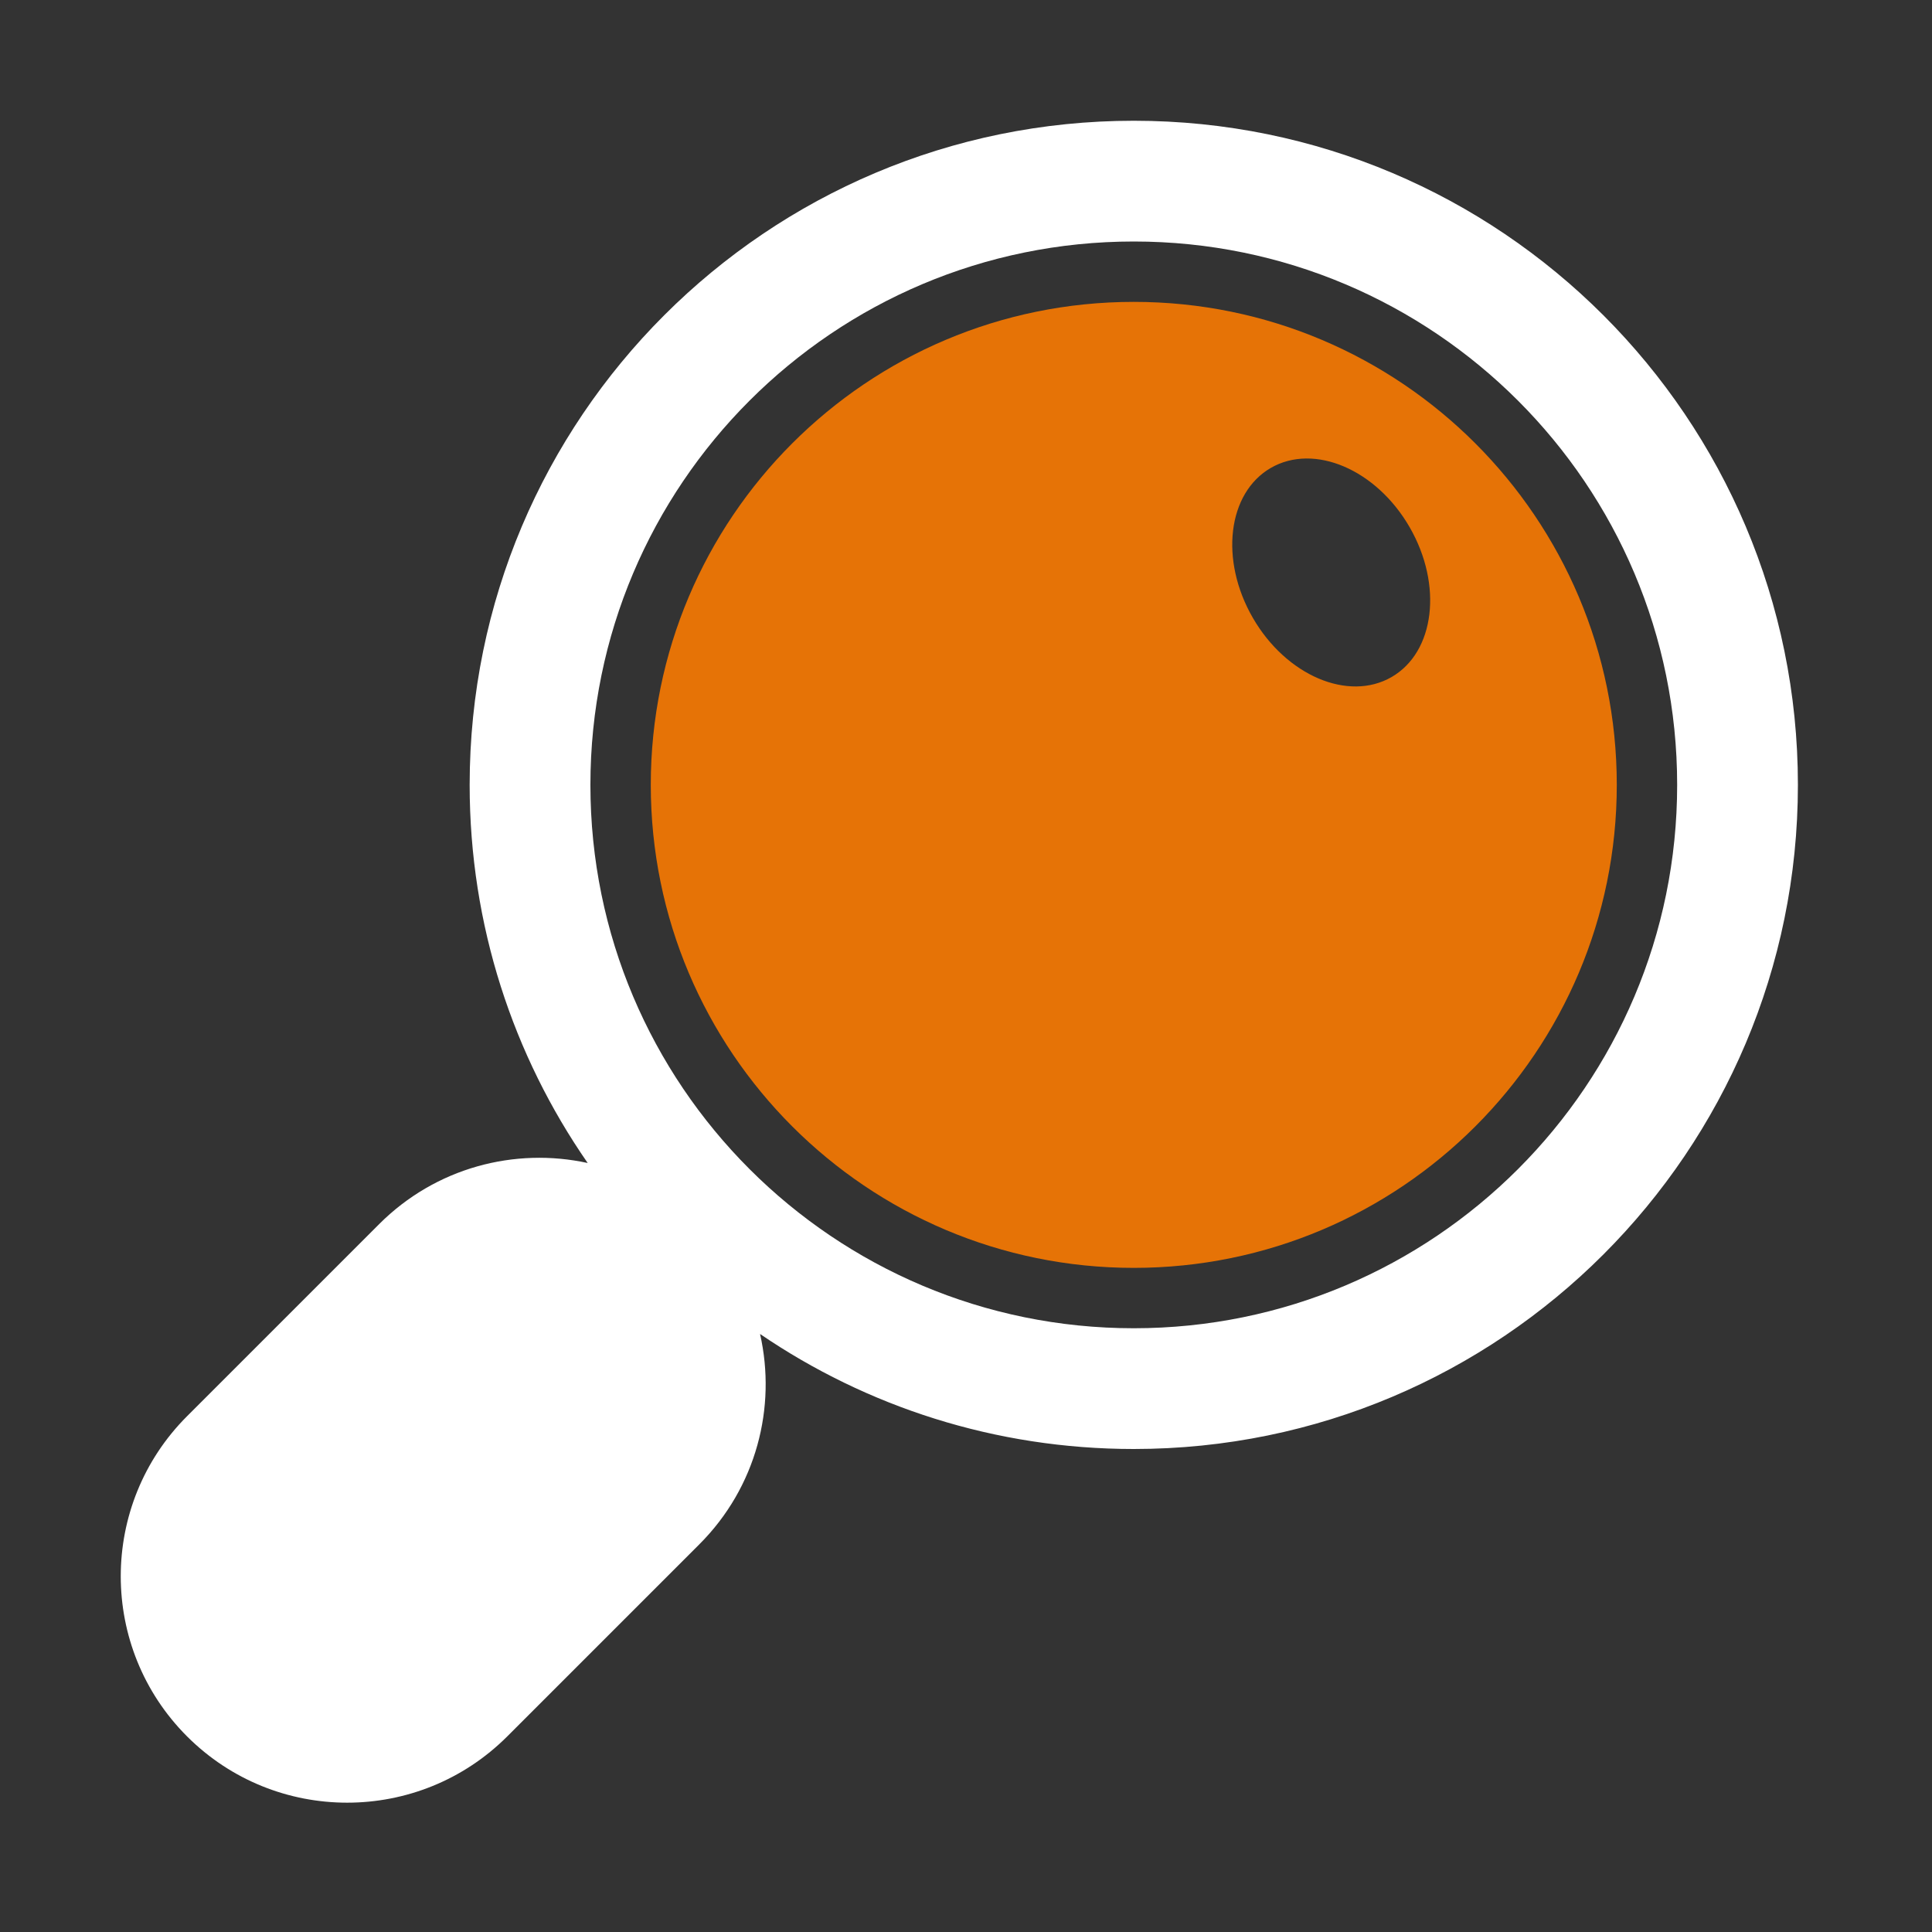 <?xml version="1.0" encoding="UTF-8"?> <svg xmlns="http://www.w3.org/2000/svg" viewBox="1984 2484 32 32" width="32" height="32" data-guides="{&quot;vertical&quot;:[],&quot;horizontal&quot;:[]}"><rect x="1984" y="2484" width="32" height="32" fill="#333333" stroke="none"/><path fill="#e67306" stroke="none" fill-opacity="1" stroke-width="1" stroke-opacity="1" color="rgb(51, 51, 51)" font-size-adjust="none" id="tSvg376e711b33" title="Path 9" d="M 2002.779 2505 C 2007.197 2505 2010.779 2501.418 2010.779 2497C 2010.779 2492.582 2007.197 2489 2002.779 2489C 1998.36 2489 1994.779 2492.582 1994.779 2497C 1994.779 2501.418 1998.36 2505 2002.779 2505ZM 2007.049 2495.214 C 2006.332 2495.628 2005.302 2495.189 2004.75 2494.232C 2004.198 2493.275 2004.332 2492.164 2005.049 2491.75C 2005.766 2491.336 2006.796 2491.775 2007.348 2492.732C 2007.9 2493.689 2007.766 2494.8 2007.049 2495.214Z"></path><path fill="#ffffff" stroke="none" fill-opacity="1" stroke-width="1" stroke-opacity="1" color="rgb(51, 51, 51)" font-size-adjust="none" id="tSvg160e6c6a313" title="Path 10" d="M 2002.779 2508 C 2008.854 2508 2013.779 2503.075 2013.779 2497C 2013.779 2490.925 2008.854 2486 2002.779 2486C 1996.704 2486 1991.779 2490.925 1991.779 2497C 1991.779 2499.327 1992.501 2501.485 1993.734 2503.263C 1992.528 2503 1991.218 2503.337 1990.28 2504.275C 1989.22 2505.335 1988.159 2506.396 1987.098 2507.457C 1985.634 2508.921 1985.634 2511.295 1987.098 2512.76C 1988.563 2514.224 1990.937 2514.224 1992.402 2512.76C 1993.462 2511.699 1994.523 2510.639 1995.584 2509.578C 1996.529 2508.633 1996.864 2507.309 1996.589 2506.095C 1998.352 2507.297 2000.483 2508 2002.779 2508ZM 2002.779 2506 C 1997.808 2506 1993.779 2501.971 1993.779 2497C 1993.779 2492.029 1997.808 2488 2002.779 2488C 2007.749 2488 2011.779 2492.029 2011.779 2497C 2011.779 2501.971 2007.749 2506 2002.779 2506Z"></path><defs></defs></svg> 